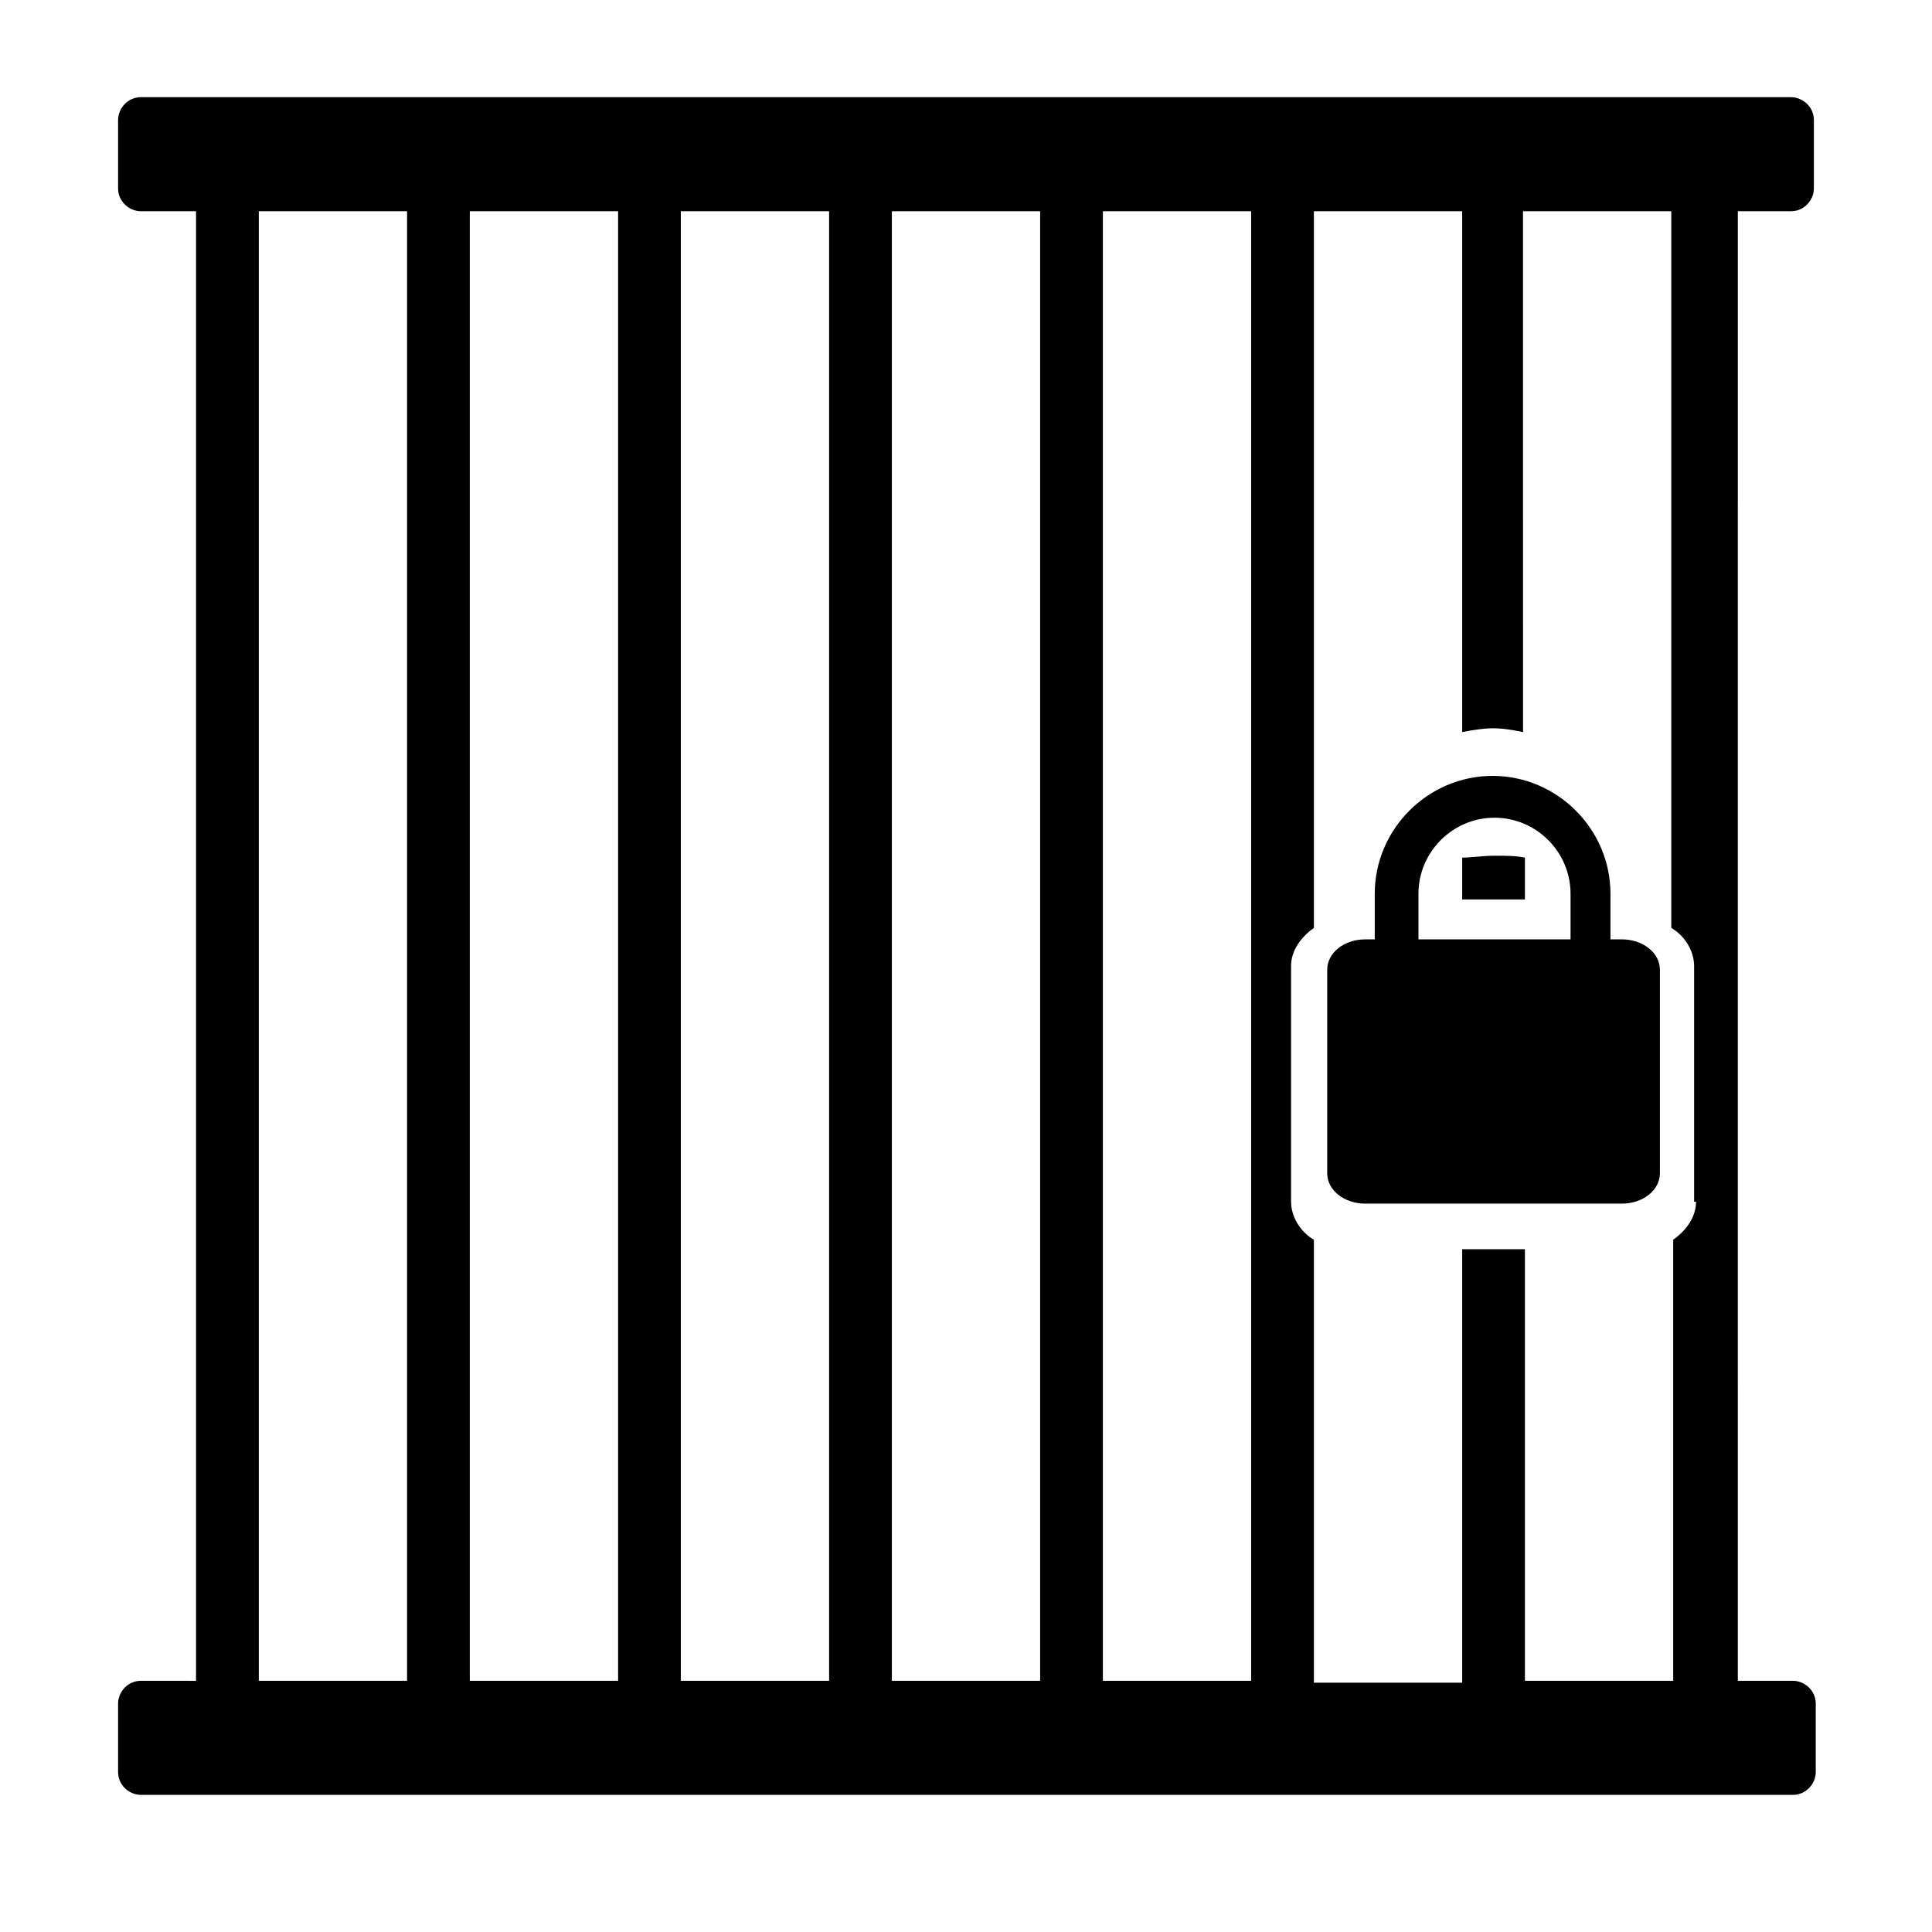 <?xml version="1.0" encoding="UTF-8"?>
<!-- Uploaded to: ICON Repo, www.svgrepo.com, Generator: ICON Repo Mixer Tools -->
<svg fill="#000000" width="800px" height="800px" version="1.1" viewBox="144 144 512 512" xmlns="http://www.w3.org/2000/svg">
 <path d="m618.65 199.98c3.527 0 6.047-3.023 6.047-6.047v-18.133c0-3.527-3.023-6.047-6.047-6.047h-437.31c-3.527 0-6.047 3.023-6.047 6.047v18.137c0 3.527 3.023 6.047 6.047 6.047h14.609v389.45l-14.609-0.004c-3.527 0-6.047 3.023-6.047 6.047v18.137c0 3.527 3.023 6.047 6.047 6.047h437.81c3.527 0 6.047-3.023 6.047-6.047v-18.137c0-3.527-3.023-6.047-6.047-6.047h-14.609l0.004-389.45zm-366.77 389.45h-39.297v-389.45h39.297zm55.922 0h-39.297v-389.45h39.297zm55.922 0h-39.297v-389.45h39.297zm55.926 0h-39.297v-389.45h39.297zm55.922 0h-39.297v-389.45h39.297zm117.89-126.96c0 4.031-2.519 7.559-6.047 10.078v116.88h-39.297v-114.37h-16.625v114.87h-39.297v-117.39c-3.527-2.016-6.047-6.047-6.047-10.078v-62.469c0-4.031 2.519-7.559 6.047-10.078v-189.94h39.297v138.04c2.519-0.504 5.543-1.008 8.062-1.008 3.023 0 5.543 0.504 8.062 1.008l-0.004-138.04h39.297v189.94c3.527 2.016 6.047 6.047 6.047 10.078v62.473zm-53.402-91.695c3.023 0 5.543 0 8.062 0.504v11.082h-16.625v-11.082c2.516 0 5.539-0.504 8.562-0.504zm33.754 22.168h-3.023v-12.09c0-17.129-14.105-31.234-31.234-31.234-17.129 0-31.234 14.105-31.234 31.234v12.09h-2.523c-5.543 0-10.078 3.527-10.078 8.062v53.906c0 4.535 4.535 8.062 10.078 8.062h68.016c5.543 0 10.078-3.527 10.078-8.062v-53.906c0-4.535-4.535-8.062-10.078-8.062zm-13.602 0h-40.305v-12.09c0-11.082 9.07-20.152 20.152-20.152 11.082 0 20.152 9.07 20.152 20.152z"/>
</svg>